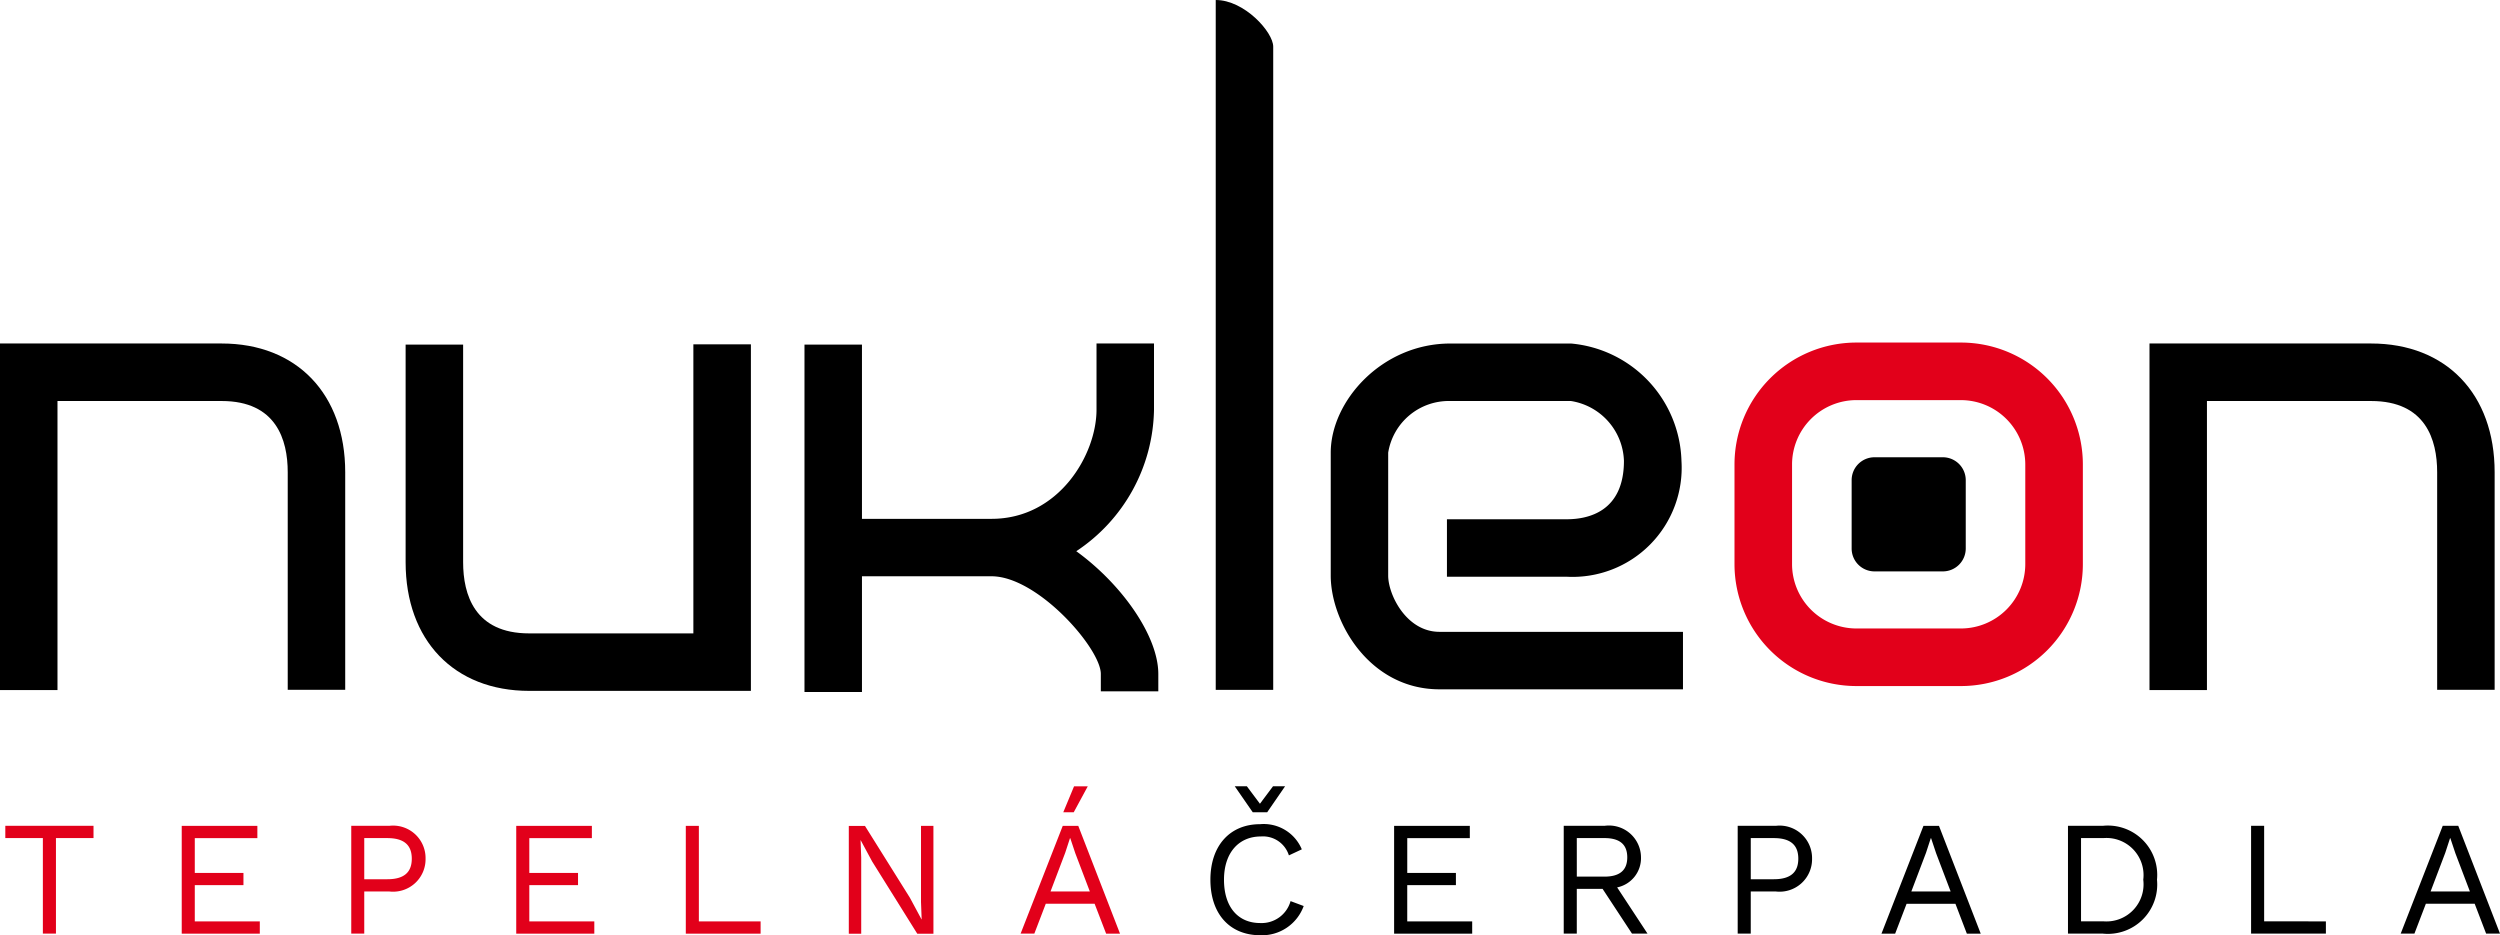 <svg xmlns="http://www.w3.org/2000/svg" width="149.69" height="56" viewBox="0 0 149.69 56">
  <g id="nukleon-logo" transform="translate(-86 379)">
    <g id="Group_4201" data-name="Group 4201" transform="translate(86 -379)">
      <path id="Path_8241" data-name="Path 8241" d="M1.722,91H0v20.75H3.442V94.444h9.831c3.268,0,3.955,2.319,3.955,4.265v13.027h3.442V98.709c0-4.683-2.9-7.709-7.4-7.709H1.722Z" transform="translate(0 -70.433)"/>
      <path id="Path_8242" data-name="Path 8242" d="M571.182,91H569.46v20.75H572.9V94.444h9.829c3.268,0,3.955,2.319,3.955,4.265v13.027h3.442V98.709c0-4.683-2.9-7.709-7.4-7.709H571.18Z" transform="translate(-440.757 -70.433)"/>
      <path id="Path_8243" data-name="Path 8243" d="M124.689,91.22v17.308h-9.831c-3.268,0-3.955-2.319-3.955-4.265V91.236H107.46v13.027c0,4.683,2.9,7.707,7.4,7.707h13.274V91.22h-3.442Z" transform="translate(-83.173 -70.603)"/>
      <path id="Path_8244" data-name="Path 8244" d="M497.39,122.507a1.372,1.372,0,0,0-1.367-1.367h-4.1a1.369,1.369,0,0,0-1.365,1.367v4.1a1.369,1.369,0,0,0,1.365,1.367h4.1a1.372,1.372,0,0,0,1.367-1.367Z" transform="translate(-379.689 -93.761)"/>
      <path id="Path_8245" data-name="Path 8245" d="M322.08,0V41.306h3.442V2.791C325.522,1.926,323.8,0,322.08,0Z" transform="translate(-249.287)"/>
      <path id="Path_8246" data-name="Path 8246" d="M229.4,103.432a10.365,10.365,0,0,0,4.658-8.473V90.99h-3.442v3.969c0,2.669-2.237,6.532-6.285,6.532h-7.759V91.058H213.13v20.8h3.442V104.93h7.759c2.76,0,6.543,4.324,6.543,5.849v1.042h3.442v-1.042c0-2.262-2.172-5.365-4.913-7.35Z" transform="translate(-164.961 -70.425)"/>
      <path id="Path_8247" data-name="Path 8247" d="M359.7,91.01c-4.1,0-7.158,3.451-7.158,6.536v7.359c0,2.784,2.321,6.81,6.516,6.81h14.575v-3.442H359.056c-1.987,0-3.074-2.224-3.074-3.368V97.546a3.675,3.675,0,0,1,3.716-3.094h7.225a3.754,3.754,0,0,1,3.175,3.58c0,3.047-2.143,3.5-3.422,3.5H359.5v3.442h7.18a6.535,6.535,0,0,0,6.862-6.943,7.261,7.261,0,0,0-6.618-7.022H359.7Z" transform="translate(-272.863 -70.441)"/>
      <path id="Path_8248" data-name="Path 8248" d="M480.4,98.066a7.3,7.3,0,0,0-7.3-7.3h-6.258a7.3,7.3,0,0,0-7.3,7.3v5.967a7.3,7.3,0,0,0,7.3,7.3H473.1a7.3,7.3,0,0,0,7.3-7.3V98.066Zm-13.554-3.853H473.1a3.858,3.858,0,0,1,3.853,3.853v5.967a3.858,3.858,0,0,1-3.853,3.853h-6.258a3.858,3.858,0,0,1-3.854-3.853V98.066A3.858,3.858,0,0,1,466.846,94.212Z" transform="translate(-355.687 -70.255)" fill="#e2001a"/>
    </g>
    <g id="Group_4202" data-name="Group 4202" transform="translate(86.318 -331.92)">
      <path id="h1" d="M6.689-37.321H1.408v.734H3.657v5.721H4.44v-5.721H6.689ZM12.753-31.6v-2.171h2.914V-34.5H12.753v-2.083H16.5v-.734H11.971v6.455h4.675V-31.6ZM24.4-37.321H22.122v6.455H22.9V-33.39h1.5a1.944,1.944,0,0,0,2.171-1.966A1.944,1.944,0,0,0,24.4-37.321Zm-.117,3.2H22.9v-2.465h1.379c1.017,0,1.467.43,1.467,1.232S25.3-34.123,24.284-34.123Zm8.5,2.523v-2.171H35.7V-34.5H32.783v-2.083h3.746v-.734H32v6.455h4.675V-31.6Zm10.152,0v-5.721h-.782v6.455h4.479V-31.6Zm14.044-5.721h-.743v4.558l.039,1.037h-.01l-.694-1.291-2.69-4.3h-.968v6.455h.743v-4.558l-.039-1.037h.01l.685,1.271,2.7,4.323h.968Zm9.242-2.367H65.4l-.646,1.555h.626Zm1.1,8.822h.831l-2.5-6.455h-.929L62.2-30.866h.822l.685-1.79h2.924ZM63.991-33.39l.88-2.318.284-.87h.02l.3.9.87,2.289Z" transform="translate(-1.408 39.688)" fill="#e2001a"/>
      <path id="h1-2" data-name="h1" d="M7.471-39.688H6.748l-.782,1.046-.782-1.046H4.459l1.076,1.555H6.4Zm1.115,7.169L7.8-32.813A1.8,1.8,0,0,1,5.985-31.5c-1.34,0-2.171-.968-2.171-2.592s.89-2.592,2.21-2.592A1.625,1.625,0,0,1,7.7-35.551l.773-.362a2.471,2.471,0,0,0-2.5-1.506c-1.8,0-2.973,1.281-2.973,3.325s1.154,3.325,2.993,3.325A2.657,2.657,0,0,0,8.586-32.519Zm6.2.919v-2.171H17.7V-34.5H14.787v-2.083h3.746v-.734H14v6.455h4.675V-31.6Zm13.458.734h.929l-1.819-2.768a1.787,1.787,0,0,0,1.428-1.8A1.918,1.918,0,0,0,26.6-37.321H24.156v6.455h.782v-2.68h1.545Zm-3.306-5.721h1.653c.919,0,1.369.381,1.369,1.154s-.45,1.154-1.369,1.154H24.939Zm11.912-.734H34.572v6.455h.782V-33.39h1.5a1.944,1.944,0,0,0,2.171-1.966A1.944,1.944,0,0,0,36.851-37.321Zm-.117,3.2H35.355v-2.465h1.379c1.017,0,1.467.43,1.467,1.232S37.751-34.123,36.734-34.123Zm11.56,3.257h.831l-2.5-6.455h-.929l-2.514,6.455H44l.685-1.79h2.924ZM44.969-33.39l.88-2.318.284-.87h.02l.3.9.87,2.289Zm11.462-3.932H54.348v6.455h2.083a2.954,2.954,0,0,0,3.247-3.227A2.954,2.954,0,0,0,56.431-37.321Zm.078,5.721H55.13v-4.988h1.379a2.222,2.222,0,0,1,2.347,2.494A2.222,2.222,0,0,1,56.509-31.6Zm9.585,0v-5.721h-.782v6.455h4.479V-31.6Zm13.291.734h.831l-2.5-6.455h-.929L74.27-30.866h.822l.685-1.79H78.7ZM76.06-33.39l.88-2.318.284-.87h.02l.3.9.87,2.289Z" transform="translate(69.156 39.688)"/>
    </g>
  </g>
</svg>
